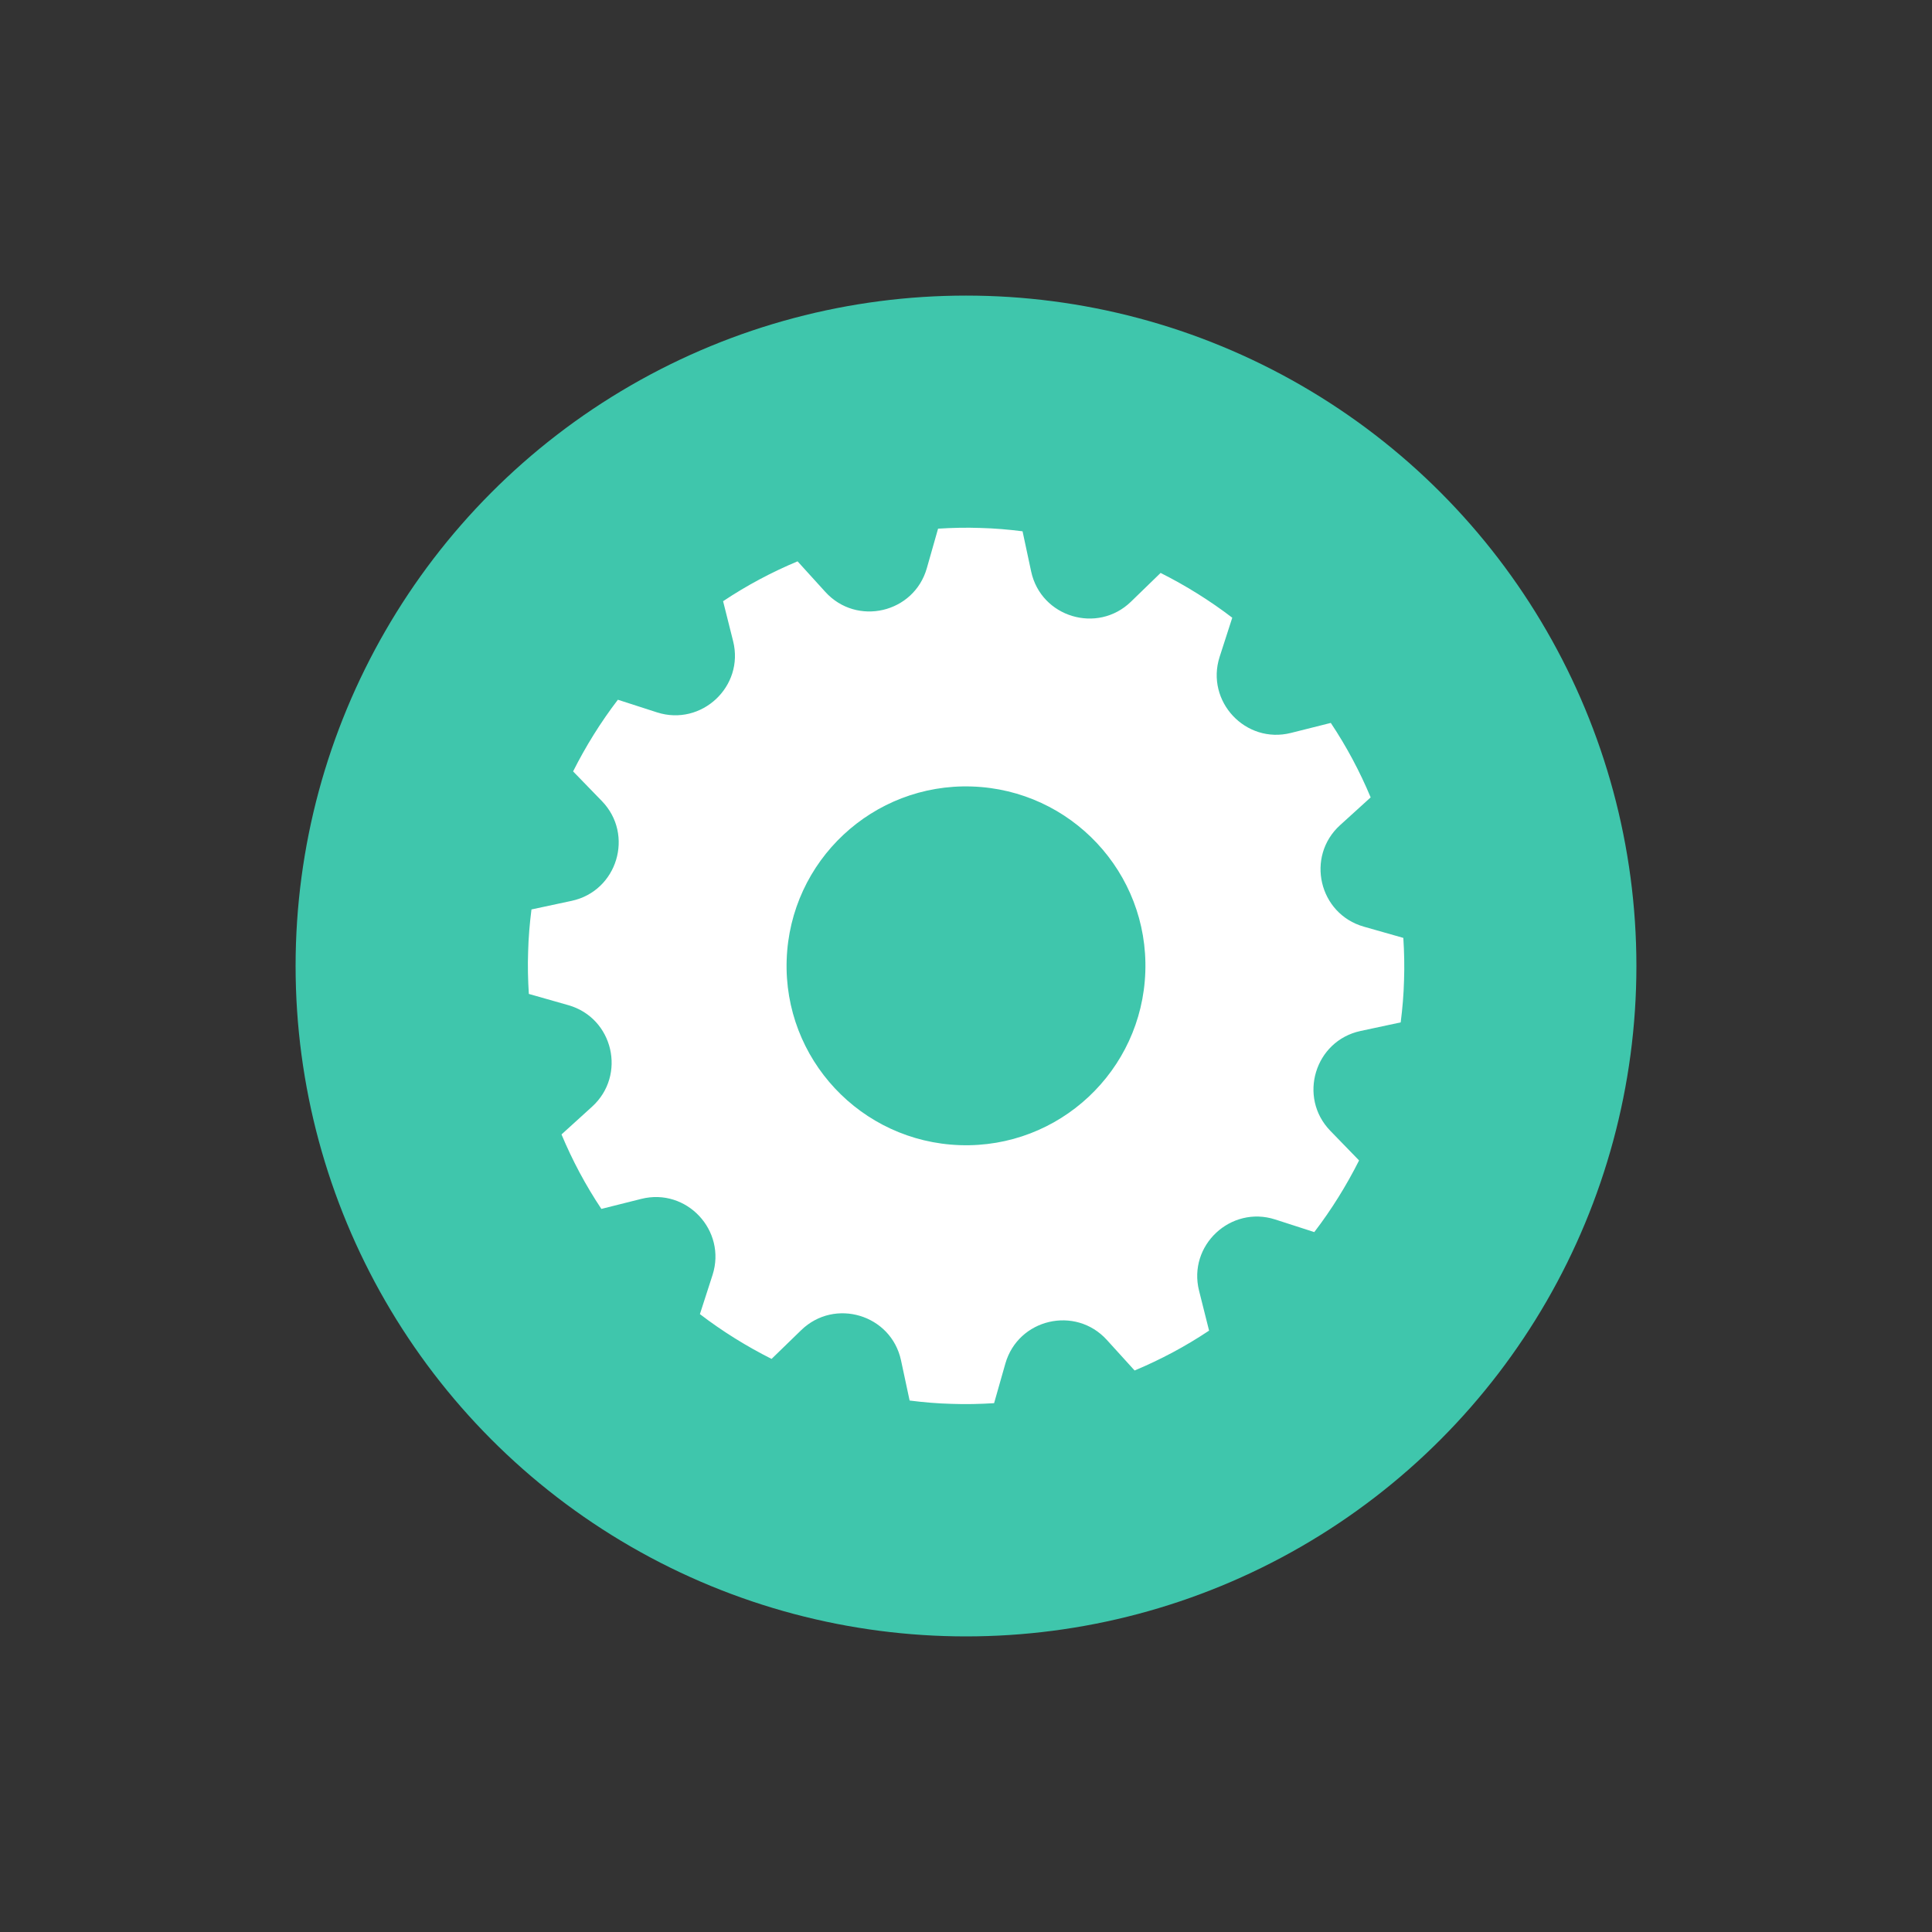 <svg viewBox="0 0 110 110" xmlns="http://www.w3.org/2000/svg"><rect x="0" y="0" width="110" height="110" fill="#333333" stroke="none"/><circle cx="55" cy="55" fill="#3fc6ac" r="38.17"/><path d="m58.71 32.54-.49-2.29c-.79-.1-1.59-.17-2.4-.19-.81-.03-1.61-.01-2.41.04l-.64 2.25c-.73 2.56-3.99 3.32-5.78 1.35l-1.58-1.74c-1.48.62-2.89 1.37-4.24 2.27l.57 2.27c.65 2.58-1.8 4.87-4.33 4.06l-2.23-.72c-.98 1.28-1.83 2.65-2.55 4.08l1.64 1.69c1.85 1.91.88 5.12-1.72 5.68l-2.29.49c-.1.79-.17 1.59-.19 2.4-.03.81-.01 1.61.04 2.41l2.25.64c2.56.73 3.32 3.99 1.35 5.78l-1.74 1.58c.62 1.48 1.37 2.89 2.27 4.24l2.27-.57c2.58-.65 4.87 1.8 4.06 4.33l-.72 2.23c1.28.98 2.65 1.83 4.08 2.55l1.69-1.64c1.91-1.85 5.12-.88 5.68 1.72l.49 2.29c.79.1 1.59.17 2.4.19.81.03 1.61.01 2.41-.04l.64-2.25c.73-2.56 3.99-3.32 5.78-1.35l1.58 1.74c1.48-.62 2.89-1.37 4.24-2.27l-.57-2.27c-.65-2.58 1.8-4.87 4.33-4.06l2.23.72c.98-1.28 1.83-2.65 2.55-4.08l-1.64-1.69c-1.85-1.91-.88-5.12 1.72-5.68l2.29-.49c.1-.79.17-1.59.19-2.4.03-.81.01-1.61-.04-2.41l-2.25-.64c-2.56-.73-3.32-3.99-1.35-5.78l1.74-1.58c-.62-1.48-1.37-2.89-2.27-4.24l-2.27.57c-2.58.65-4.87-1.8-4.06-4.33l.72-2.23c-1.28-.98-2.65-1.83-4.08-2.55l-1.69 1.64c-1.91 1.85-5.12.88-5.68-1.72zm6.5 22.79c-.19 5.64-4.91 10.06-10.55 9.87s-10.06-4.91-9.87-10.55 4.91-10.06 10.55-9.87 10.06 4.91 9.87 10.55z" fill="#fff"/></svg>